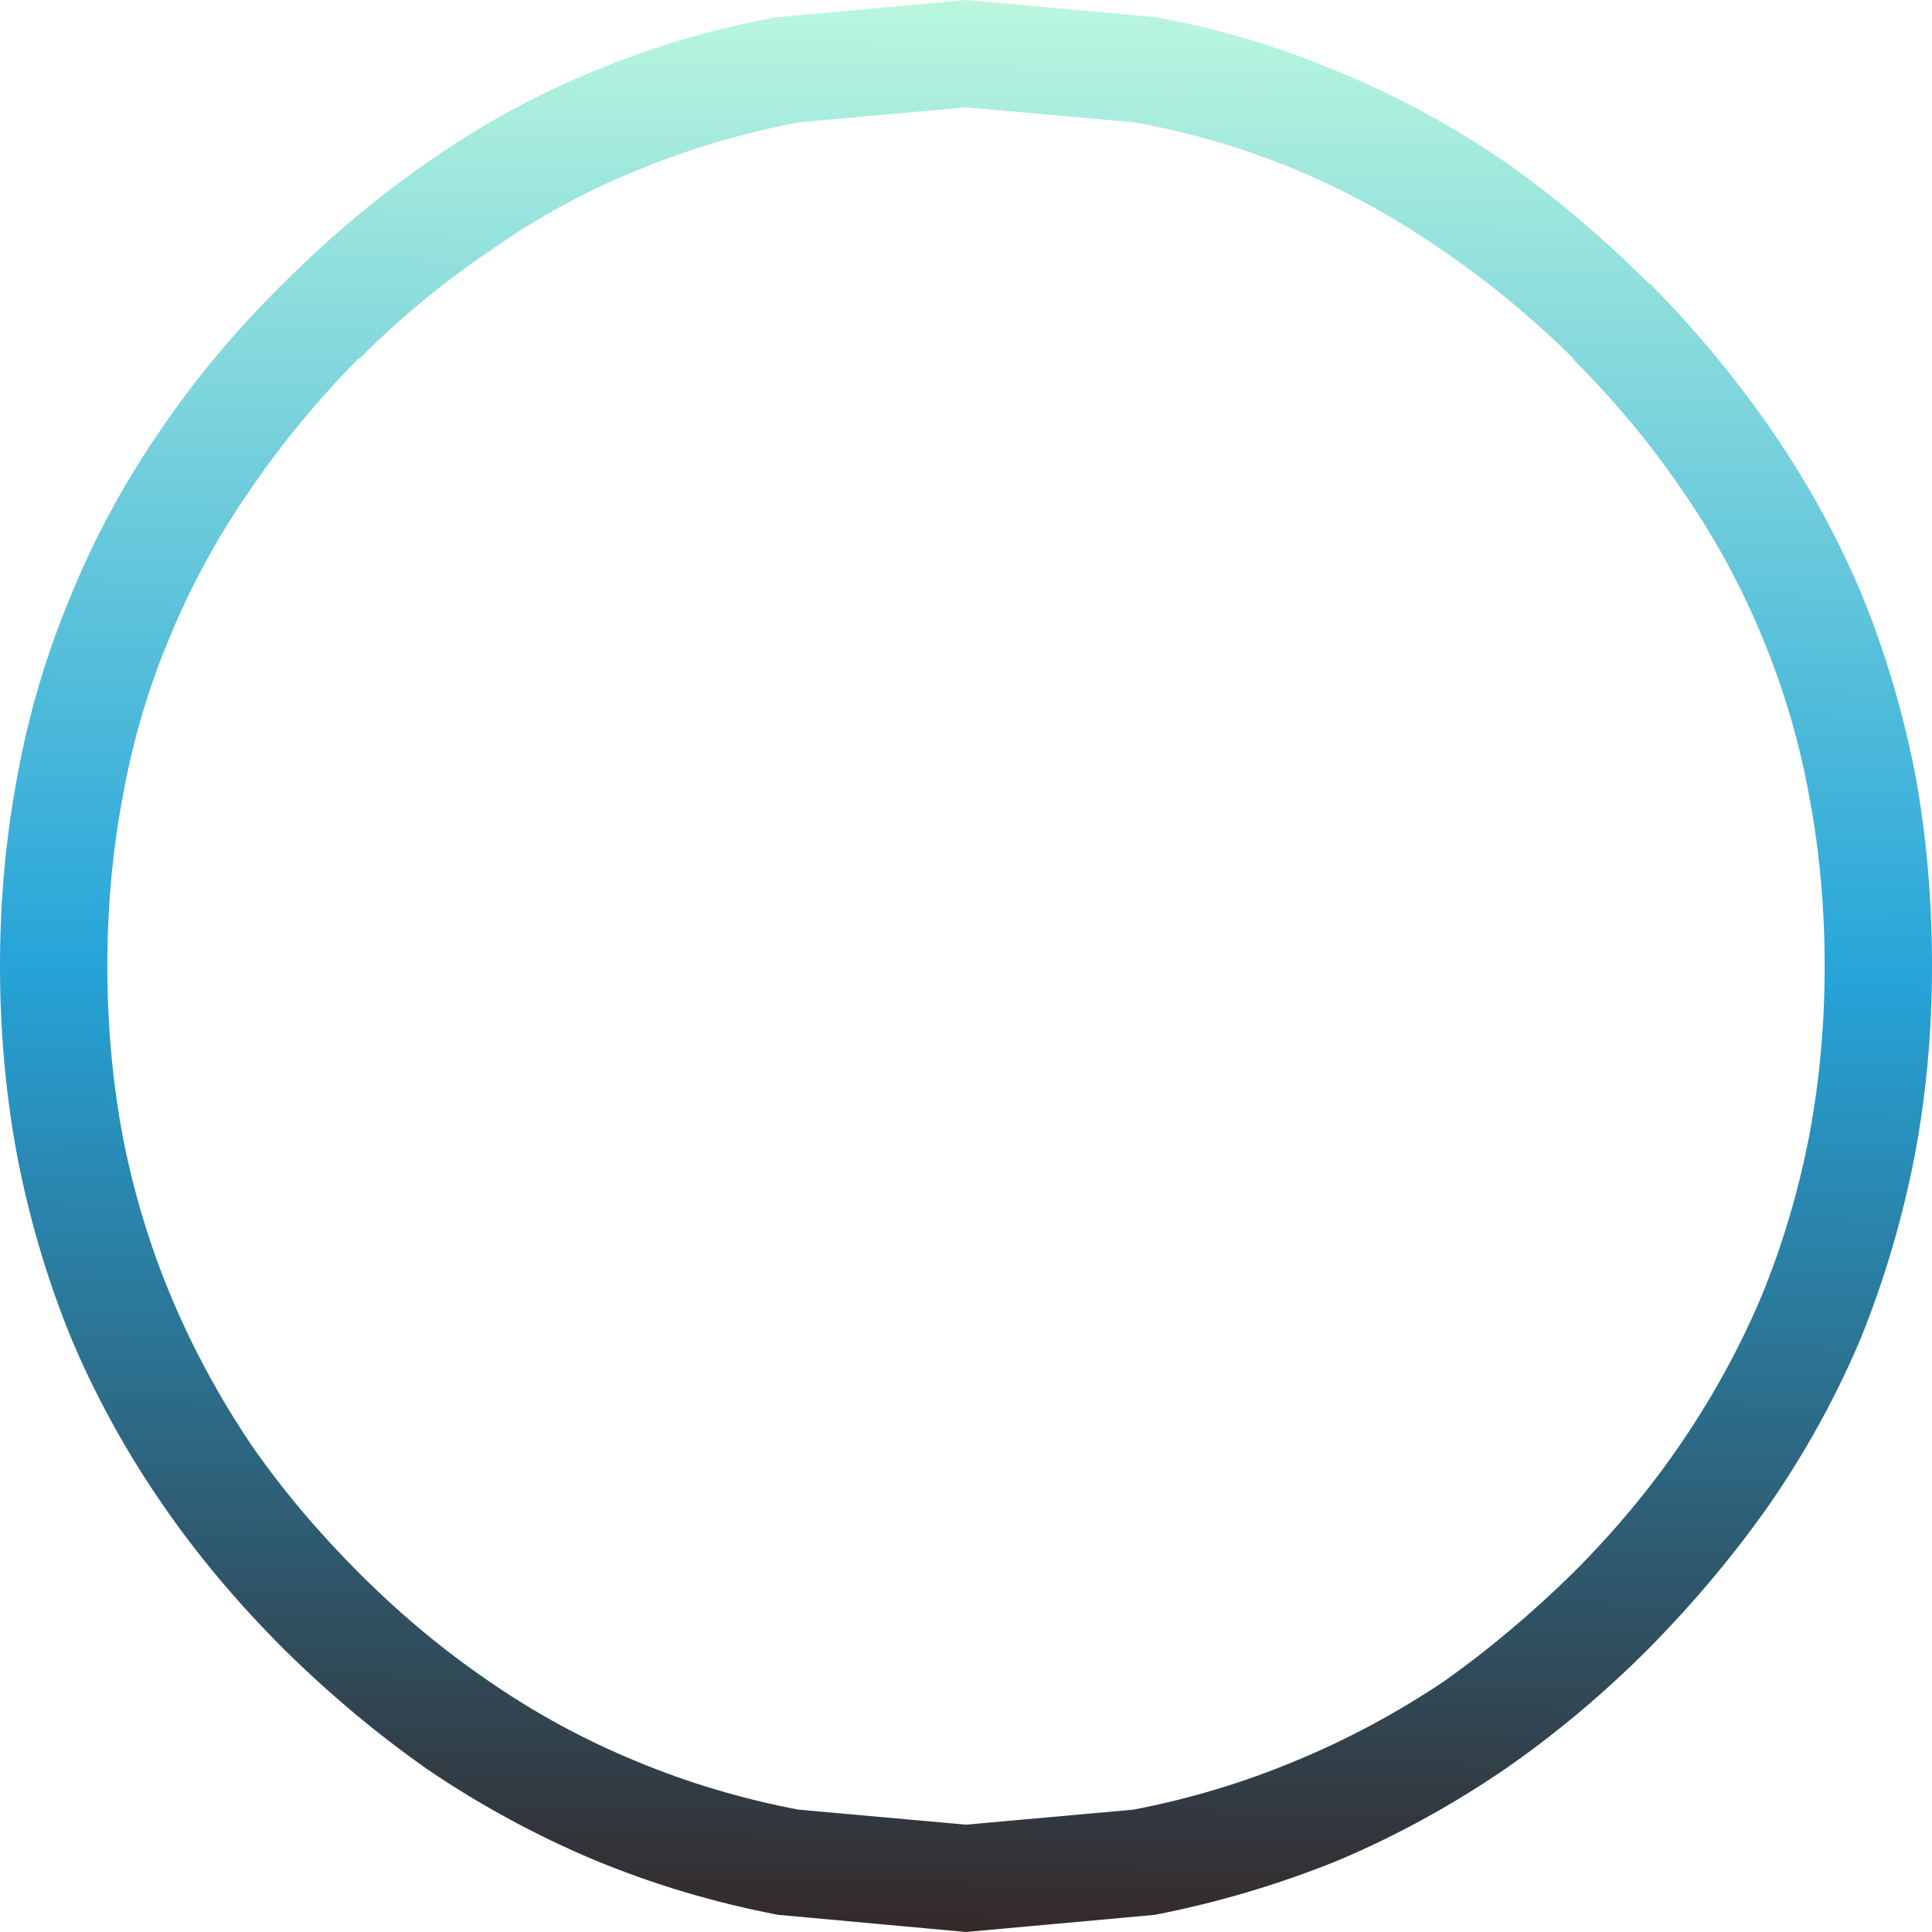 <?xml version="1.0" encoding="UTF-8" standalone="no"?>
<svg xmlns:xlink="http://www.w3.org/1999/xlink" height="90.0px" width="90.0px" xmlns="http://www.w3.org/2000/svg">
  <g transform="matrix(1.0, 0.0, 0.0, 1.0, 45.0, 45.0)">
    <path d="M28.3 -28.3 Q25.4 -31.15 22.25 -33.3 18.95 -35.6 15.35 -37.1 11.75 -38.6 7.85 -39.3 L0.0 -40.0 -7.8 -39.3 Q-11.75 -38.55 -15.35 -37.05 -18.95 -35.6 -22.2 -33.3 -25.4 -31.15 -28.25 -28.3 L-28.3 -28.3 Q-31.15 -25.4 -33.3 -22.25 -35.6 -18.95 -37.1 -15.3 -38.6 -11.75 -39.3 -7.8 -40.0 -4.05 -40.0 0.0 -40.0 4.05 -39.3 7.85 -38.55 11.75 -37.05 15.35 -35.55 18.95 -33.3 22.3 -31.15 25.4 -28.3 28.25 L-28.25 28.3 Q-25.4 31.15 -22.25 33.3 -19.0 35.55 -15.35 37.05 -11.75 38.55 -7.8 39.3 L0.0 40.0 7.8 39.3 Q11.7 38.55 15.3 37.05 18.95 35.55 22.3 33.3 25.4 31.1 28.3 28.25 31.15 25.4 33.3 22.25 35.55 18.95 37.05 15.4 38.55 11.75 39.3 7.8 40.0 4.05 40.0 0.0 40.0 -4.05 39.3 -7.8 38.6 -11.7 37.1 -15.3 35.6 -18.95 33.3 -22.25 31.15 -25.4 28.3 -28.25 L28.3 -28.3 M37.5 -25.0 Q40.05 -21.3 41.75 -17.25 43.4 -13.2 44.25 -8.75 45.0 -4.55 45.0 0.0 45.0 4.55 44.2 8.8 43.35 13.2 41.7 17.3 40.0 21.35 37.45 25.05 35.0 28.55 31.8 31.8 28.6 35.0 25.05 37.45 21.3 40.0 17.25 41.7 13.15 43.35 8.8 44.2 L0.0 45.0 -8.75 44.2 Q-13.2 43.35 -17.3 41.65 -21.35 39.95 -25.05 37.45 -28.55 35.0 -31.75 31.85 L-31.8 31.8 Q-35.05 28.55 -37.45 25.05 -40.0 21.35 -41.7 17.3 -43.35 13.25 -44.2 8.85 -45.0 4.55 -45.0 0.0 -45.0 -4.55 -44.2 -8.8 -43.4 -13.2 -41.7 -17.25 -40.05 -21.3 -37.5 -25.0 -35.05 -28.6 -31.8 -31.8 -28.55 -35.05 -25.0 -37.5 -21.35 -40.05 -17.3 -41.7 -13.25 -43.4 -8.8 -44.2 L0.0 -45.0 8.85 -44.2 Q13.2 -43.4 17.25 -41.7 21.3 -40.05 25.05 -37.5 28.55 -35.05 31.8 -31.8 L31.85 -31.8 Q35.05 -28.55 37.5 -25.0" fill="url(#gradient0)" fill-rule="evenodd" stroke="none"/>
  </g>
  <defs>
    <linearGradient gradientTransform="matrix(-5.0E-4, 0.055, -0.055, -5.0E-4, 0.0, 0.0)" gradientUnits="userSpaceOnUse" id="gradient0" spreadMethod="pad" x1="-819.2" x2="819.2">
      <stop offset="0.0" stop-color="#bbf7de"/>
      <stop offset="0.502" stop-color="#26a4d9"/>
      <stop offset="1.0" stop-color="#342929"/>
    </linearGradient>
  </defs>
</svg>
